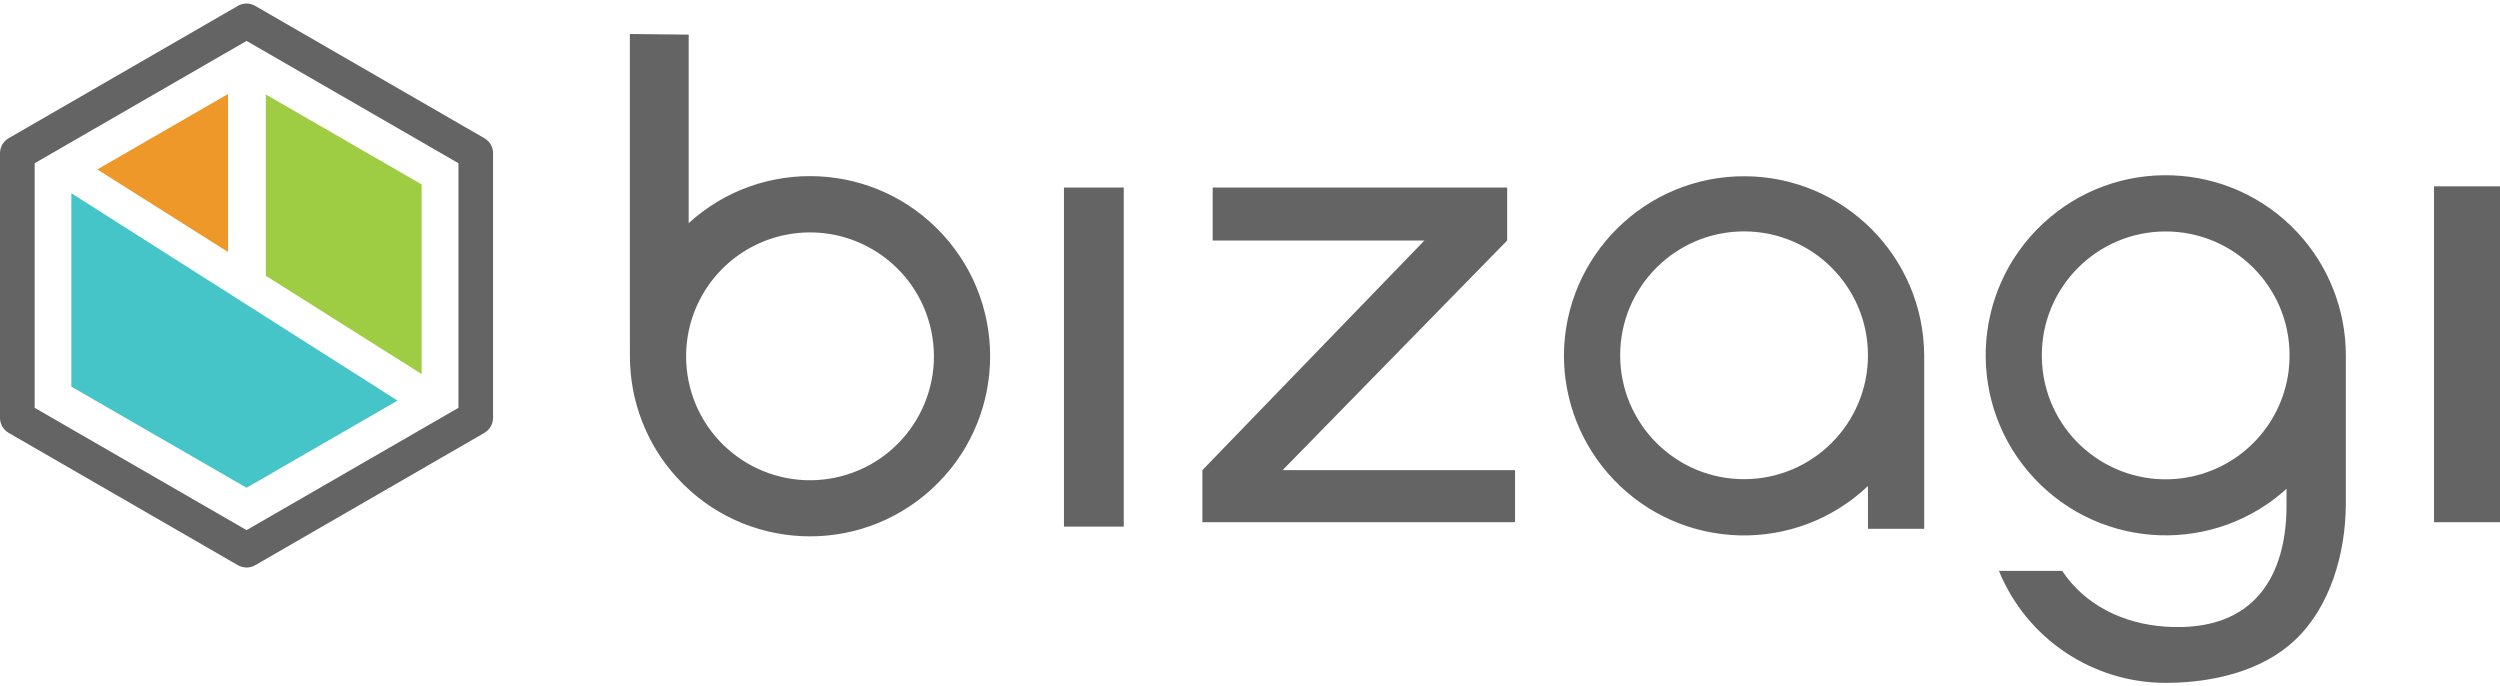 <svg width="328" height="90" viewBox="0 0 328 90" fill="none" xmlns="http://www.w3.org/2000/svg">
<path d="M262.26 74.902H270.564C273.468 79.307 278.483 81.85 284.139 82.219C295.957 82.99 299.992 75.312 299.992 66.334V64.136C299.992 64.136 300.072 64.072 300.129 64.015C300.209 63.943 300.281 63.871 300.257 63.895C290.71 72.792 275.763 72.263 266.866 62.724C257.968 53.176 258.498 38.23 268.037 29.332C277.584 20.435 292.531 20.965 301.428 30.504C305.504 34.876 307.774 40.637 307.774 46.622V65.965C307.774 72.72 305.672 79.652 301.123 83.96C296.887 87.98 290.437 89.592 284.139 89.592C274.544 89.592 265.895 83.792 262.26 74.902ZM267.885 46.622C267.885 47.312 267.933 48.002 268.013 48.684C269.144 57.589 277.287 63.887 286.193 62.756C293.542 61.817 299.334 56.033 300.265 48.684C300.345 48.002 300.393 47.312 300.393 46.622C300.393 37.644 293.117 30.367 284.139 30.367C275.161 30.367 267.885 37.644 267.885 46.622ZM82.644 46.75C82.644 45.033 82.636 43.445 82.636 41.672V4.461L90.354 4.542V29.276C99.997 20.483 114.944 21.173 123.737 30.817C132.53 40.46 131.84 55.407 122.197 64.2C112.553 72.993 97.606 72.303 88.813 62.66C84.842 58.311 82.644 52.631 82.644 46.742V46.75ZM90.354 43.445C89.904 45.627 89.904 47.873 90.354 50.056C92.175 58.849 100.784 64.489 109.577 62.667C118.37 60.838 124.01 52.238 122.189 43.445C120.36 34.652 111.759 29.012 102.966 30.833C96.628 32.148 91.669 37.107 90.354 43.445ZM205.186 46.622C205.258 33.569 215.904 23.05 228.957 23.123C241.906 23.195 252.376 33.673 252.456 46.622V69.383H245.075V63.767C235.608 72.744 220.646 72.351 211.668 62.876C207.504 58.488 205.186 52.671 205.186 46.622ZM212.567 46.622C212.567 55.599 219.851 62.876 228.829 62.868C237.807 62.86 245.083 55.583 245.075 46.606C245.075 37.636 237.791 30.359 228.821 30.359C219.843 30.359 212.567 37.636 212.567 46.614V46.622ZM139.59 69.094V24.607H147.437V69.094H139.59ZM319.343 68.516V24.446H328V68.516H319.343ZM157.754 68.516V61.681L186.885 31.555H159.102V24.607H197.74V31.555L168.28 61.681H198.775V68.516H157.754Z" fill="#646464"/>
<path d="M52.156 52.559L32.348 63.991L9.362 50.729V25.353L52.156 52.559Z" fill="#45C5C8"/>
<path d="M55.318 24.198V49.077L34.876 36.184V12.396L55.318 24.198Z" fill="#9ECD44"/>
<path d="M29.918 12.332V33.056L12.765 22.233L29.918 12.332Z" fill="#EF982A"/>
<path d="M32.34 74.454C31.939 74.454 31.546 74.349 31.201 74.149L1.139 56.795C0.433 56.386 0 55.64 0 54.822V20.098C0 19.288 0.433 18.534 1.139 18.133L31.209 0.771C31.915 0.362 32.782 0.362 33.48 0.771L63.549 18.133C64.255 18.542 64.689 19.288 64.689 20.098V54.822C64.689 55.632 64.255 56.386 63.549 56.795L33.48 74.157C33.135 74.357 32.741 74.462 32.34 74.462M4.549 53.506L32.348 69.552L60.148 53.506V21.414L32.348 5.368L4.549 21.414V53.506Z" fill="#646464"/>
</svg>

